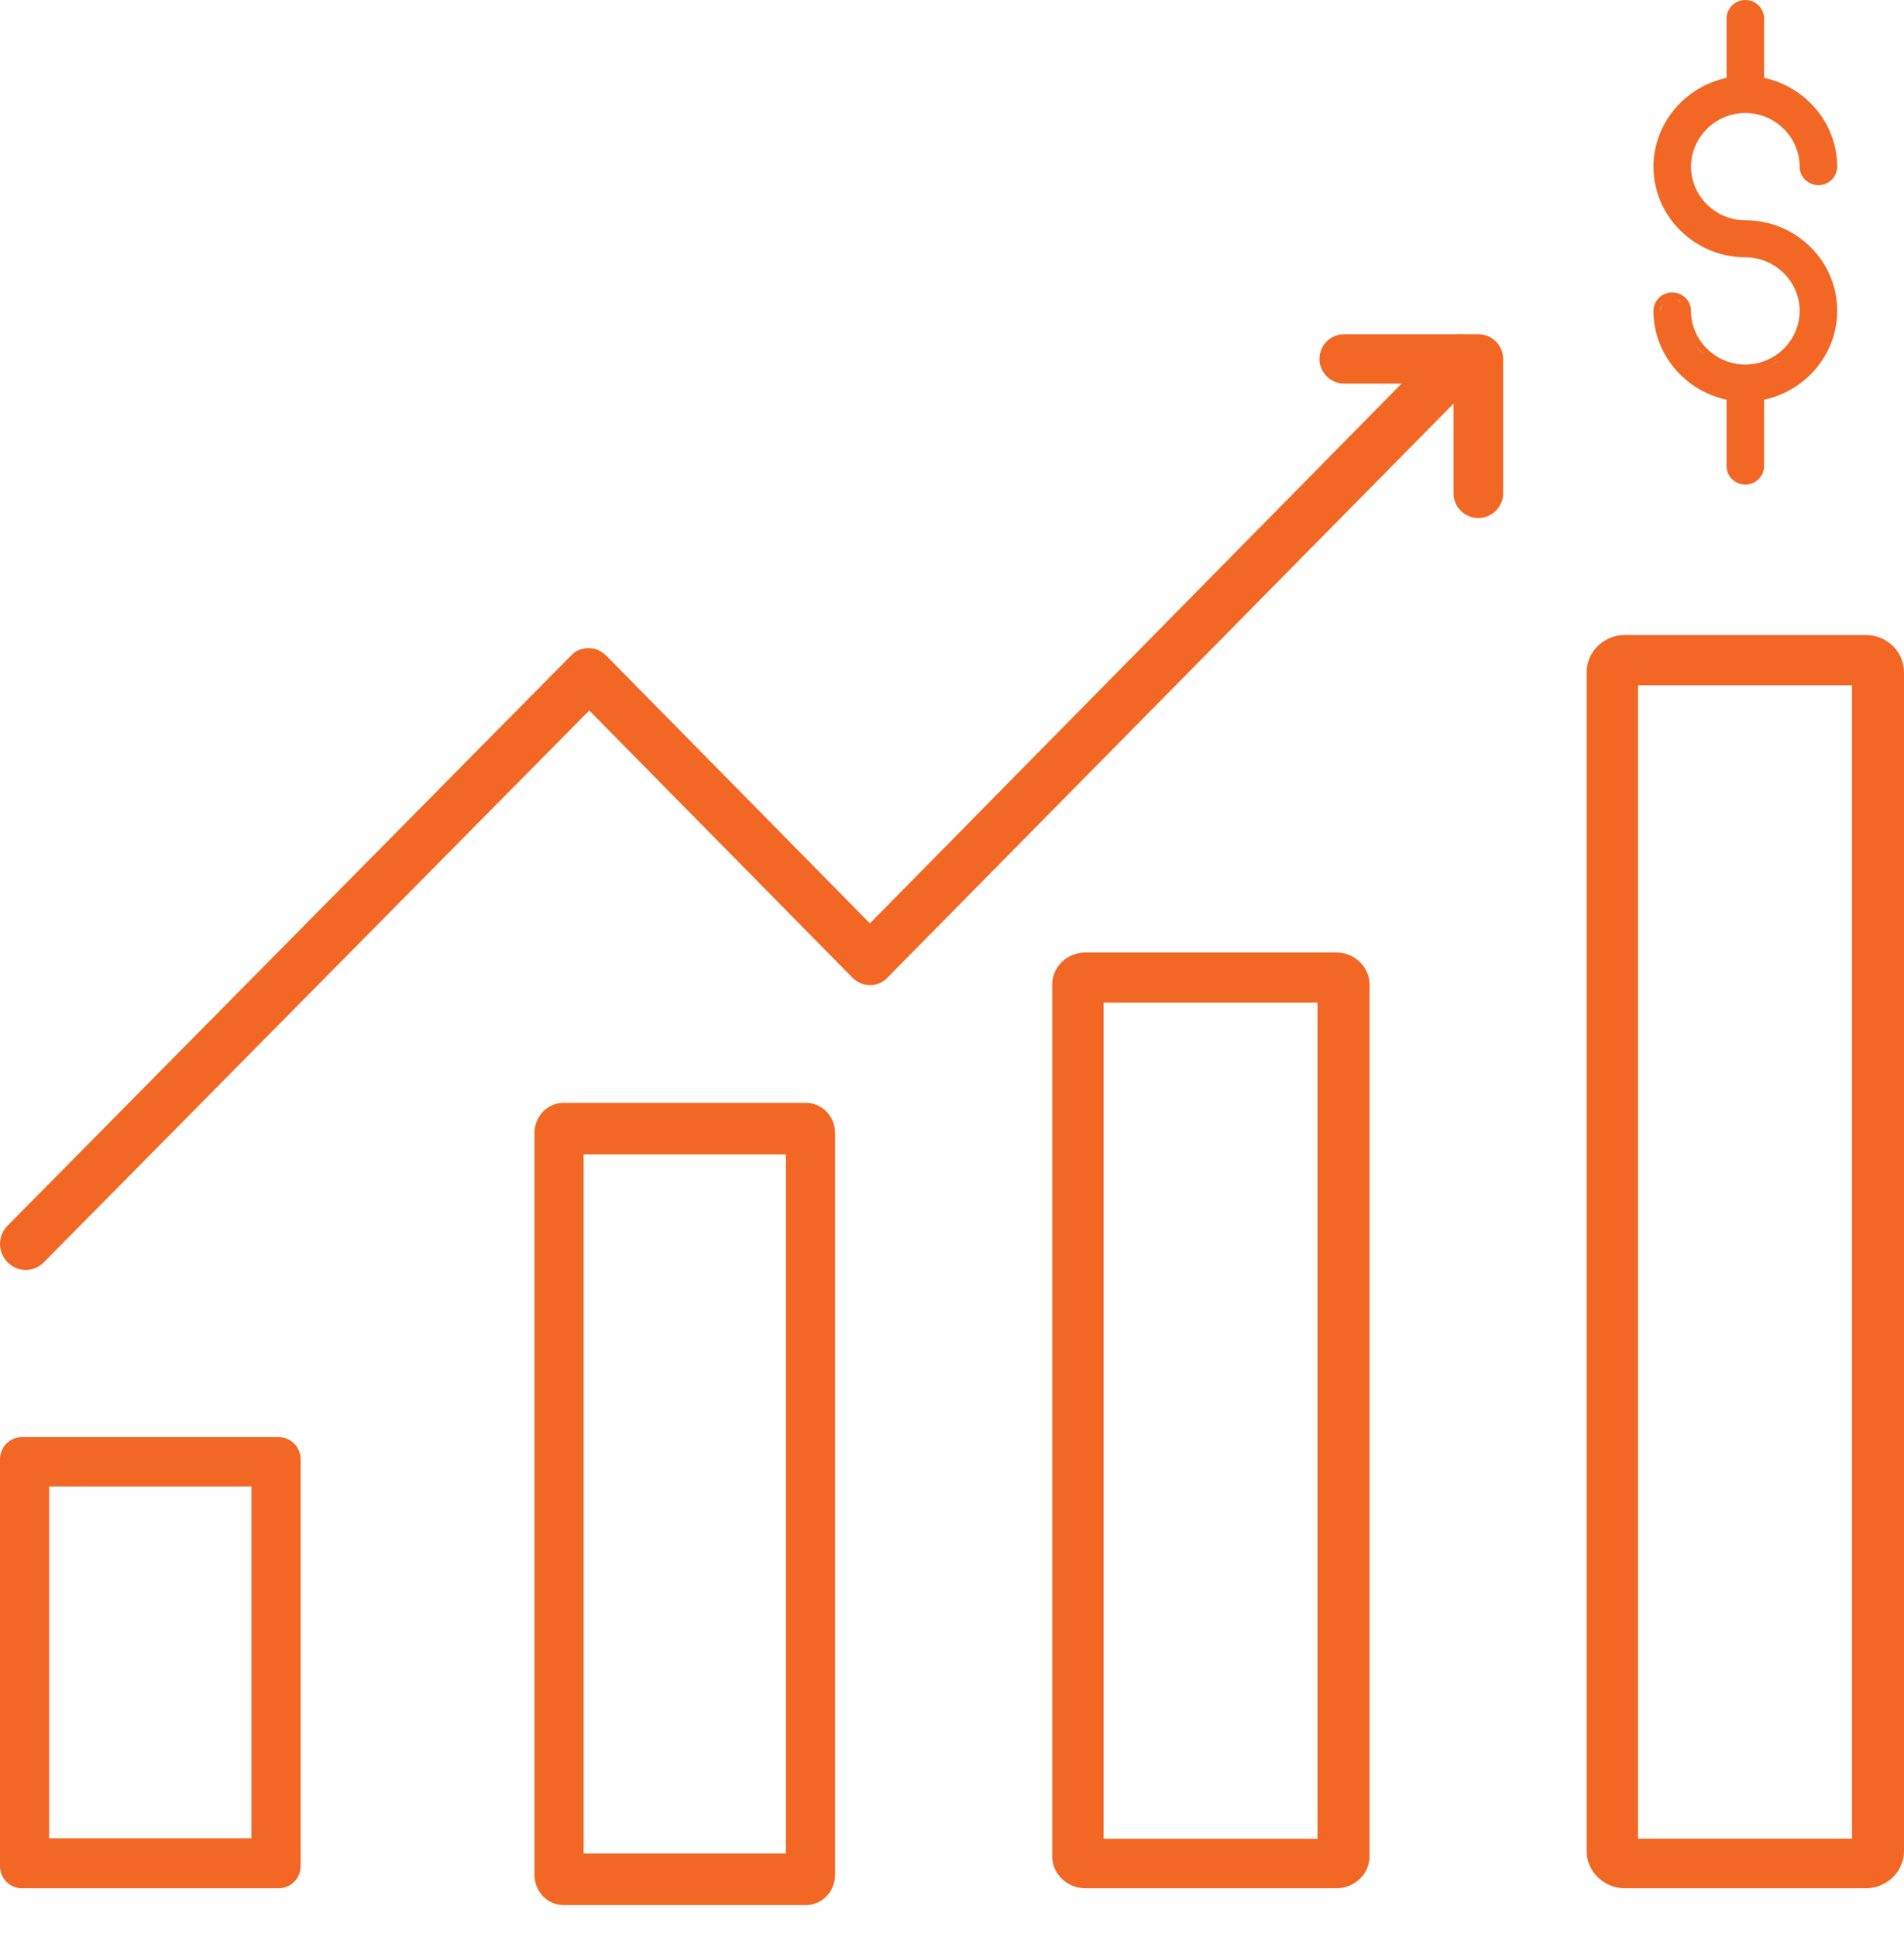 <svg width="60" height="61" viewBox="0 0 60 61" fill="none" xmlns="http://www.w3.org/2000/svg">
<path d="M58.361 21.584V57.91H51.619V21.584H58.361ZM58.791 20H51.209C50.533 20 50 20.535 50 21.168V58.306C50 58.959 50.553 59.474 51.209 59.474H58.791C59.467 59.474 60 58.939 60 58.306V21.168C60 20.535 59.467 20 58.791 20Z" fill="#F26724"/>
<path d="M41.519 31.578V57.915H34.777V31.578H41.519ZM42.113 30H34.203C33.629 30 33.158 30.454 33.158 31.006V58.468C33.158 59.02 33.629 59.474 34.203 59.474H42.113C42.687 59.474 43.158 59.02 43.158 58.468V31.006C43.158 30.454 42.687 30 42.113 30Z" fill="#F26724"/>
<path d="M24.766 36.36V58.377H18.392V36.36H24.766ZM25.405 34.737H17.753C17.249 34.737 16.842 35.163 16.842 35.691V59.046C16.842 59.574 17.249 60 17.753 60H25.405C25.909 60 26.316 59.574 26.316 59.046V35.691C26.316 35.163 25.909 34.737 25.405 34.737Z" fill="#F26724"/>
<path d="M7.924 46.818V57.899H1.55V46.818H7.924ZM8.776 45.263H0.697C0.31 45.263 0 45.574 0 45.963V58.774C0 59.163 0.31 59.474 0.697 59.474H8.776C9.164 59.474 9.474 59.163 9.474 58.774V45.963C9.474 45.574 9.164 45.263 8.776 45.263Z" fill="#F26724"/>
<path d="M46.022 10.526C45.822 10.526 45.621 10.607 45.462 10.769L27.413 29.082L19.109 20.655C18.949 20.493 18.749 20.412 18.549 20.412C18.329 20.412 18.129 20.493 17.988 20.655L0.24 38.602C-0.08 38.926 -0.08 39.433 0.24 39.757C0.56 40.081 1.06 40.081 1.381 39.757L18.569 22.377L26.853 30.783C27.013 30.945 27.213 31.026 27.413 31.026C27.633 31.026 27.833 30.945 27.973 30.783L46.602 11.904C46.922 11.58 46.922 11.073 46.602 10.749C46.422 10.607 46.222 10.526 46.022 10.526Z" fill="#F26724"/>
<path d="M46.586 10.526H42.361C41.931 10.526 41.579 10.876 41.579 11.304C41.579 11.731 41.931 12.081 42.361 12.081H45.804V15.539C45.804 15.966 46.156 16.316 46.586 16.316C47.016 16.316 47.368 15.966 47.368 15.539V11.304C47.368 10.876 47.016 10.526 46.586 10.526Z" fill="#F26724"/>
<path d="M55 6.938C54.062 6.938 53.288 6.174 53.288 5.249C53.288 4.324 54.062 3.559 55 3.559C55.938 3.559 56.712 4.324 56.712 5.249C56.712 5.57 56.977 5.832 57.303 5.832C57.63 5.832 57.895 5.57 57.895 5.249C57.895 3.901 56.916 2.735 55.591 2.453V0.583C55.591 0.261 55.326 0 55 0C54.674 0 54.409 0.261 54.409 0.583V2.453C53.084 2.735 52.105 3.901 52.105 5.249C52.105 6.817 53.41 8.104 55 8.104C55.938 8.104 56.712 8.868 56.712 9.793C56.712 10.718 55.938 11.483 55 11.483C54.062 11.483 53.288 10.718 53.288 9.793C53.288 9.472 53.023 9.21 52.696 9.21C52.37 9.21 52.105 9.472 52.105 9.793C52.105 11.141 53.084 12.307 54.409 12.589V14.68C54.409 15.002 54.674 15.263 55 15.263C55.326 15.263 55.591 15.002 55.591 14.68V12.589C56.916 12.307 57.895 11.141 57.895 9.793C57.895 8.205 56.59 6.938 55 6.938ZM54.613 2.614C54.45 2.634 54.286 2.675 54.144 2.735C54.286 2.675 54.45 2.654 54.613 2.614ZM55 11.664C55.204 11.664 55.387 11.643 55.571 11.583C55.754 11.523 55.917 11.442 56.08 11.342C55.938 11.442 55.754 11.523 55.571 11.583C55.387 11.643 55.204 11.664 55 11.664ZM53.777 11.241C53.634 11.121 53.512 11 53.41 10.839C53.512 10.98 53.634 11.121 53.777 11.241ZM53.023 9.572C53.063 9.632 53.084 9.713 53.084 9.793C53.084 9.693 53.063 9.632 53.023 9.572C52.982 9.512 52.921 9.472 52.859 9.431C52.921 9.451 52.982 9.512 53.023 9.572ZM52.391 9.572C52.431 9.512 52.492 9.472 52.554 9.431C52.472 9.451 52.431 9.512 52.391 9.572C52.35 9.632 52.33 9.713 52.33 9.793C52.309 9.693 52.35 9.632 52.391 9.572Z" fill="#F26724"/>
</svg>
